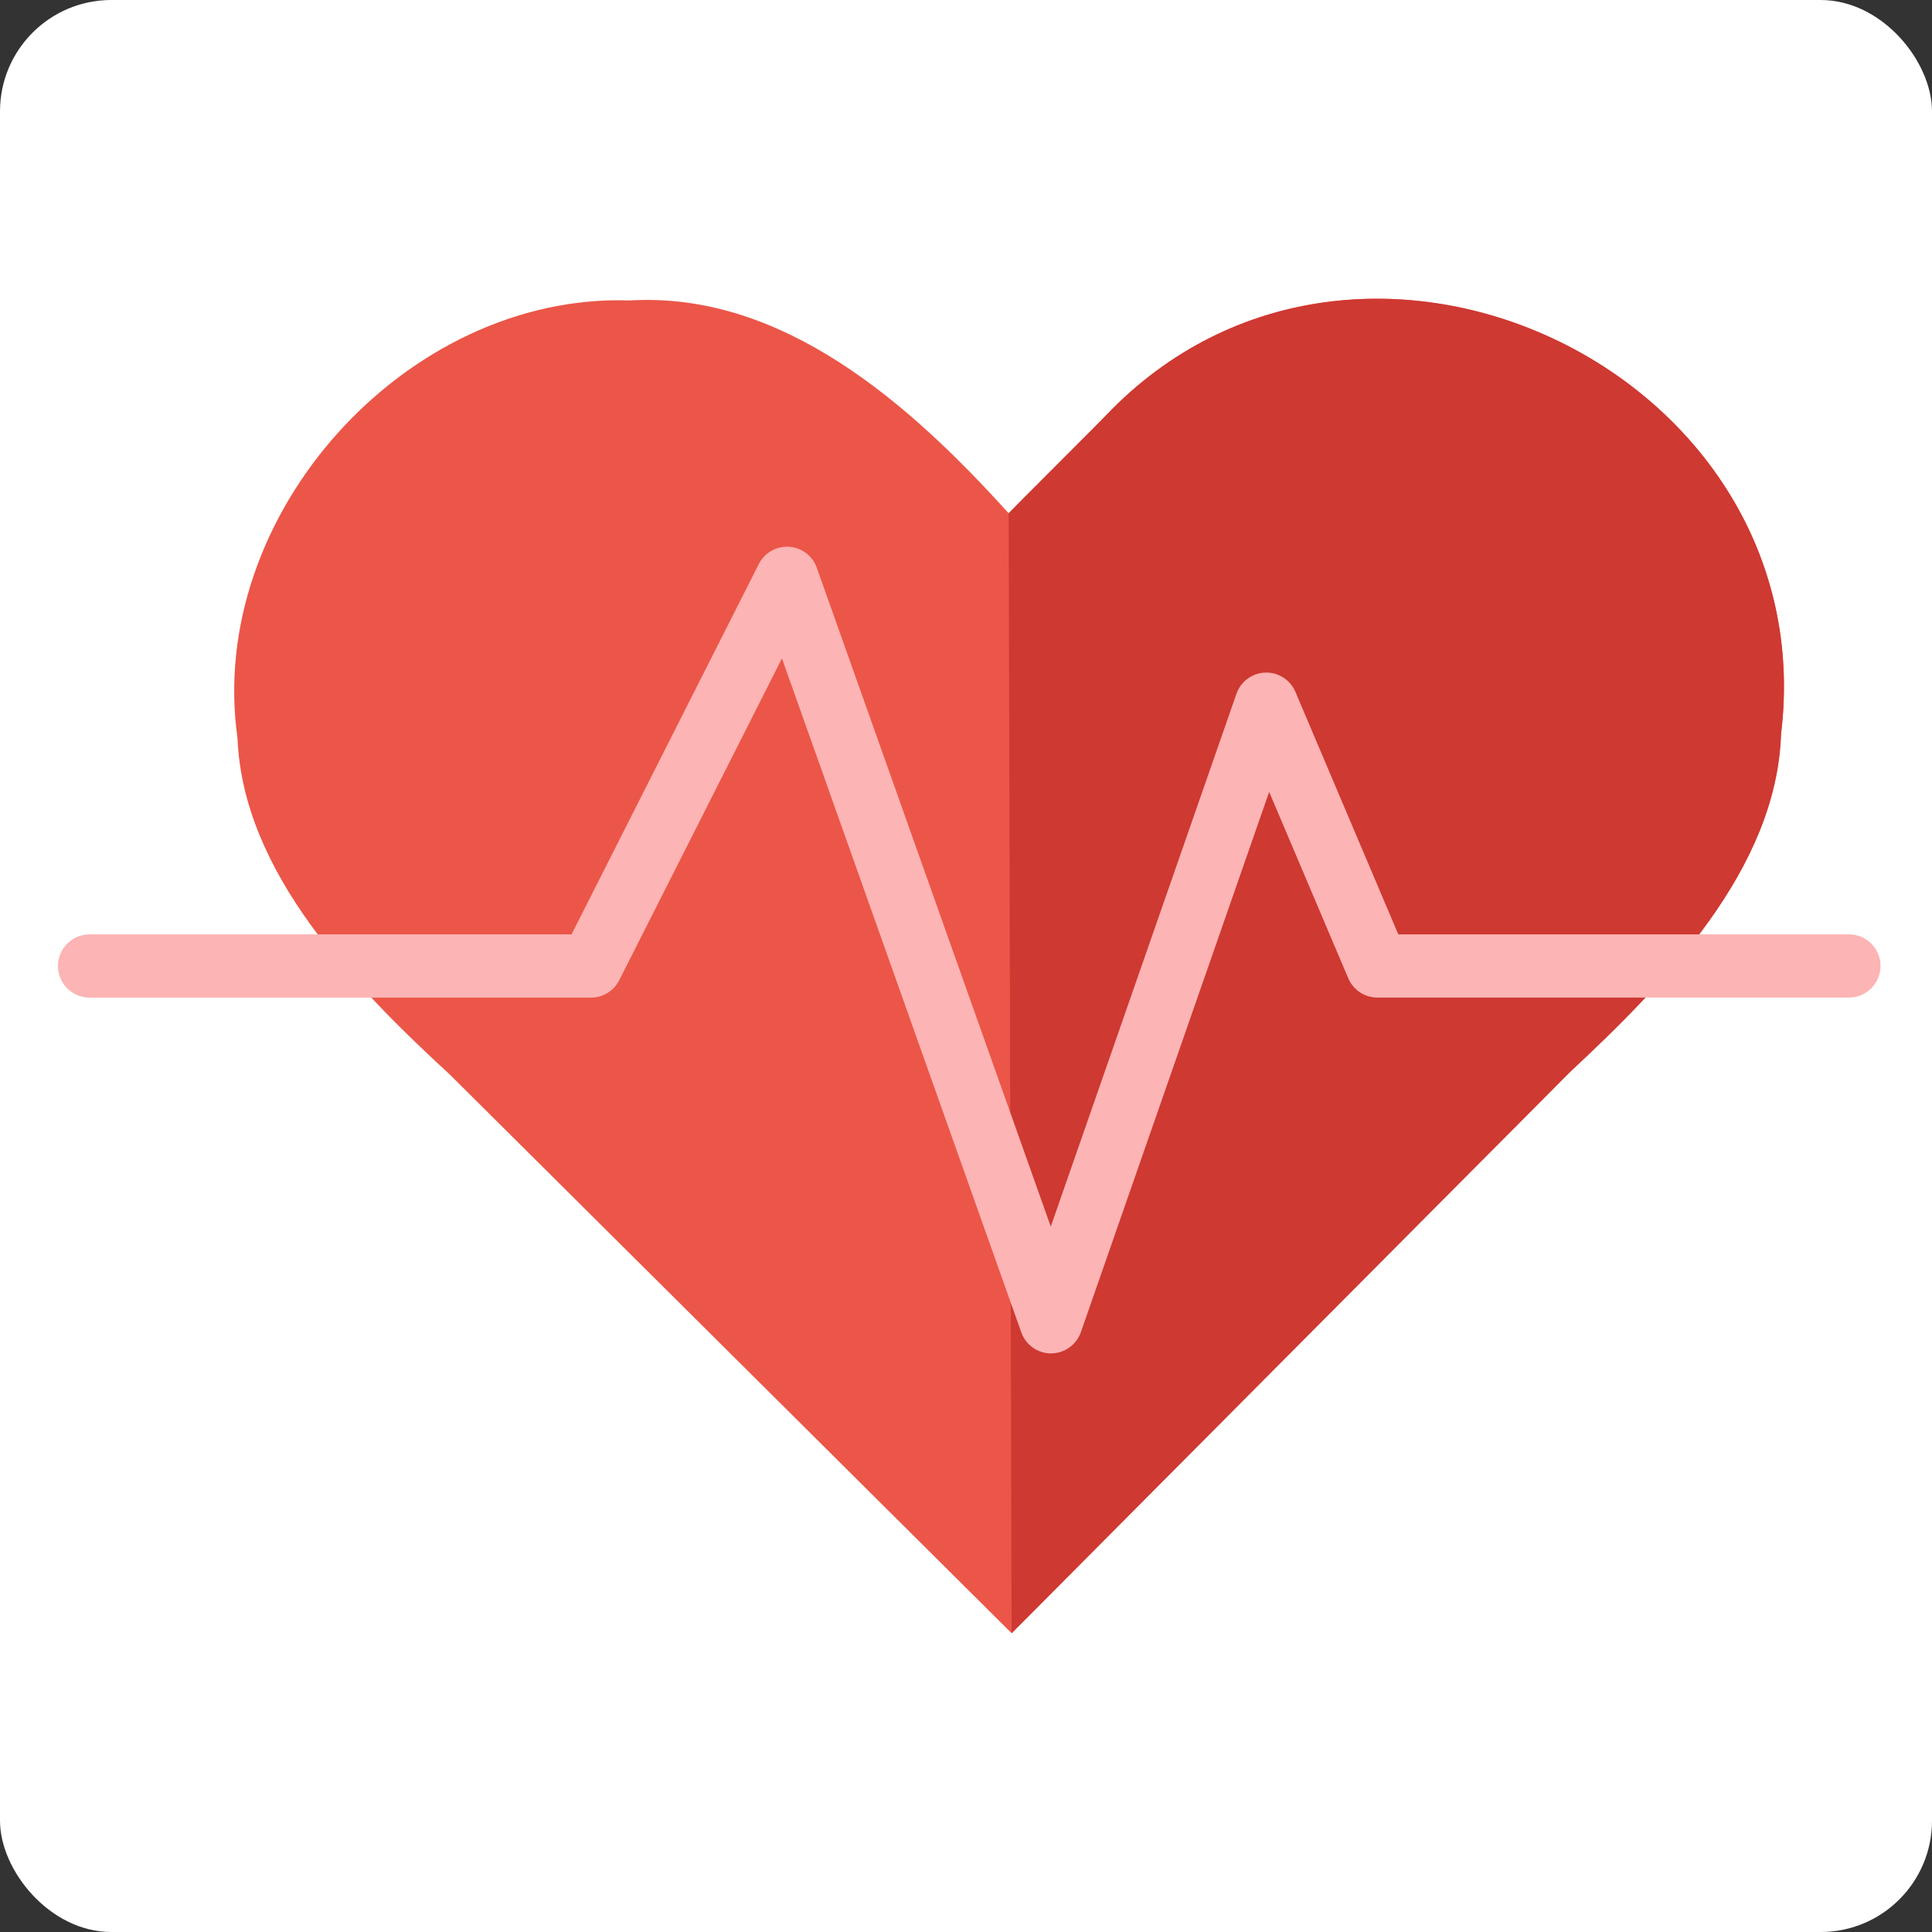 <svg xmlns="http://www.w3.org/2000/svg" width="347" height="347" viewBox="0 0 347 347" fill="none"><rect x="0" y="0" width="347" height="347" fill="#333333" stroke="none"/><rect width="347" height="347" rx="20" fill="white"></rect><g clip-path="url(#clip0_113_1066)"><path d="M319.883 131.889C319.06 156.065 299.064 176.61 282.008 192.511C252.943 221.753 210.832 264.018 181.696 293.337C152.448 264.25 110.035 222.069 80.842 193.046C63.703 177.264 43.615 156.726 42.658 132.586C36.952 92.361 73.131 52.579 113.187 53.959C140.578 52.354 163.431 72.555 181.162 92.192C181.232 92.051 198.09 75.256 198.709 74.546C244.197 26.961 327.855 66.891 319.883 131.889Z" fill="#EB5648"></path><path d="M319.883 131.889C319.06 156.065 299.063 176.61 282.008 192.511C252.942 221.753 210.832 264.018 181.696 293.337L181.154 92.192C181.225 92.051 198.083 75.256 198.702 74.546C244.19 26.961 327.848 66.891 319.876 131.889H319.883Z" fill="#CE3932"></path><path d="M188.781 243.086C186.382 243.086 184.236 241.573 183.434 239.308L140.444 118.254L111.217 176.061C110.253 177.975 108.29 179.178 106.151 179.178H16.09C12.952 179.178 10.412 176.638 10.412 173.5C10.412 170.362 12.952 167.822 16.09 167.822H102.654L136.286 101.304C137.313 99.278 139.452 98.06 141.711 98.201C143.976 98.342 145.939 99.826 146.699 101.965L188.725 220.303L222.076 124.607C222.85 122.391 224.904 120.878 227.247 120.801C229.583 120.723 231.743 122.095 232.658 124.255L251.141 167.815H332.076C335.214 167.815 337.754 170.355 337.754 173.493C337.754 176.631 335.214 179.171 332.076 179.171H247.384C245.105 179.171 243.05 177.806 242.156 175.709L227.951 142.232L194.129 239.273C193.334 241.545 191.195 243.072 188.781 243.079H188.767L188.781 243.086Z" fill="#FCB4B4"></path></g><defs><clipPath id="clip0_113_1066"><rect width="327.349" height="239.674" fill="white" transform="translate(10.412 53.664)"></rect></clipPath></defs></svg>